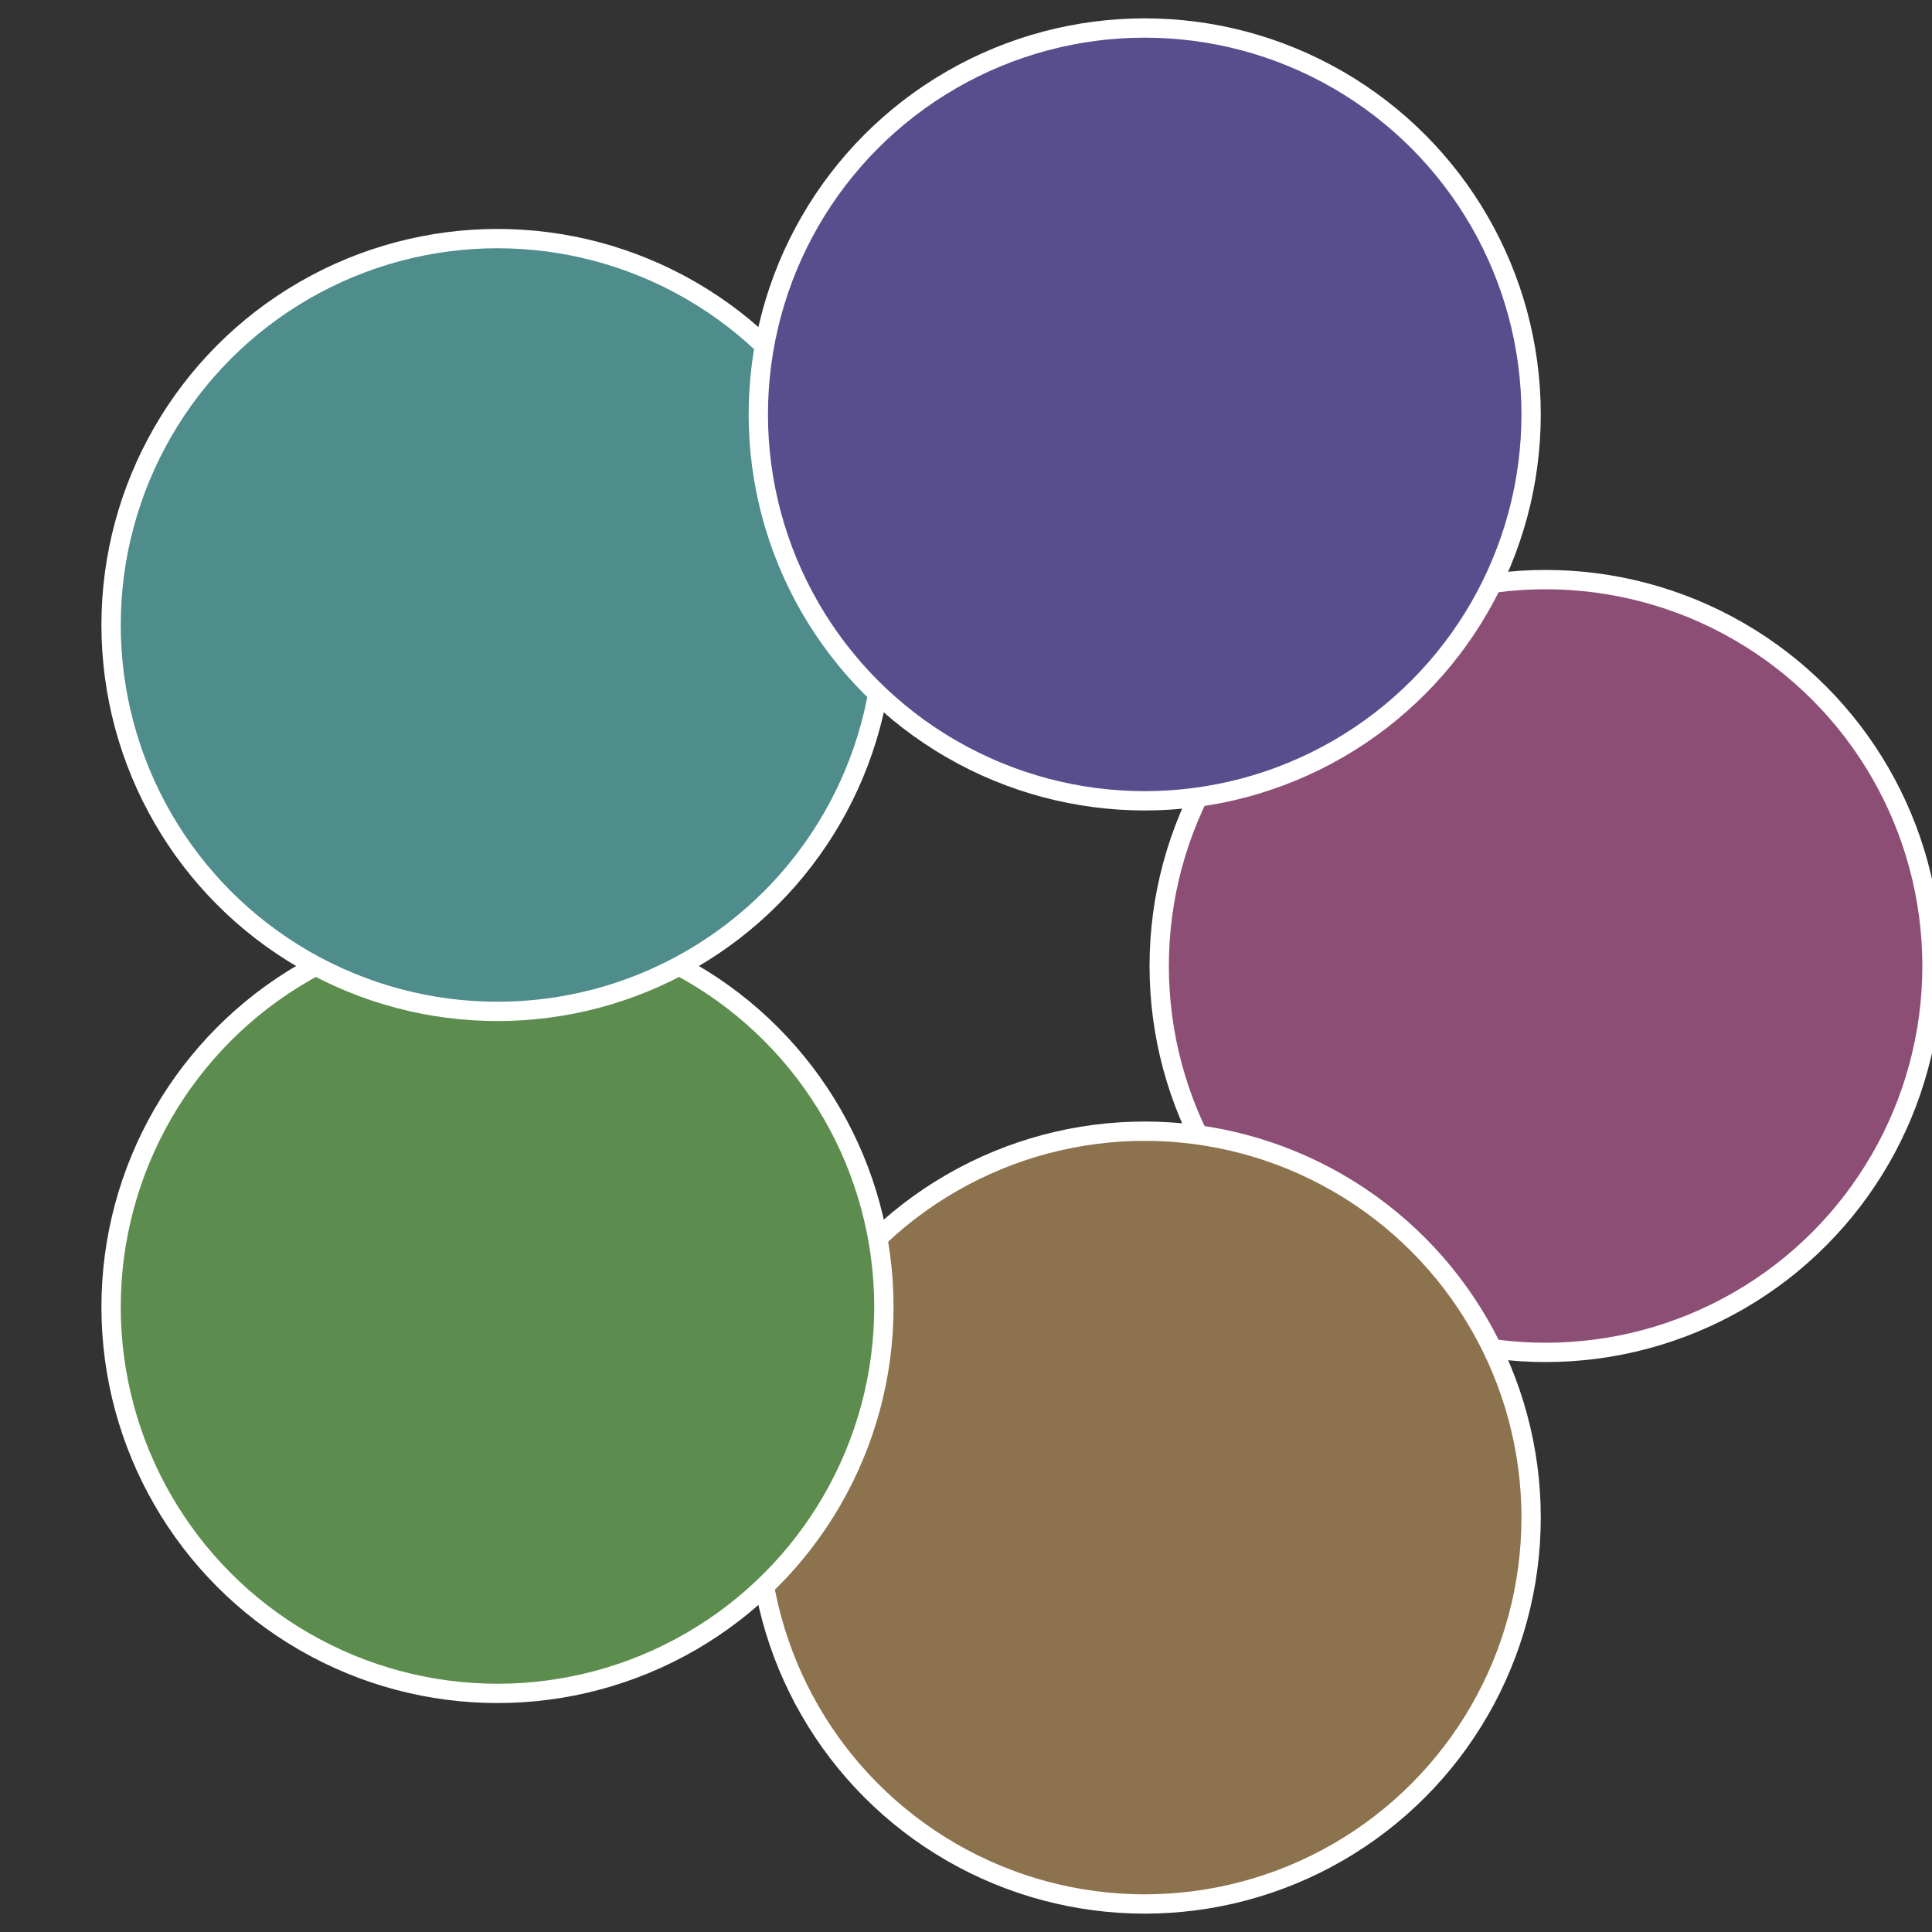 <?xml version="1.0" standalone="no"?>
<svg width="500" height="500" viewBox="-1 -1 2 2" xmlns="http://www.w3.org/2000/svg">
 
                <rect x="-1" y="-1" width="2" height="2" fill="#333333" stroke="none"/>
 
                <circle cx="0.6" cy="0" r="0.4" fill="#8d4e76" stroke="#fff" stroke-width="1%" />
             
                <circle cx="0.185" cy="0.571" r="0.4" fill="#8d724e" stroke="#fff" stroke-width="1%" />
             
                <circle cx="-0.485" cy="0.353" r="0.4" fill="#5d8d4e" stroke="#fff" stroke-width="1%" />
             
                <circle cx="-0.485" cy="-0.353" r="0.4" fill="#4e8d8b" stroke="#fff" stroke-width="1%" />
             
                <circle cx="0.185" cy="-0.571" r="0.4" fill="#584e8d" stroke="#fff" stroke-width="1%" />
            </svg>
